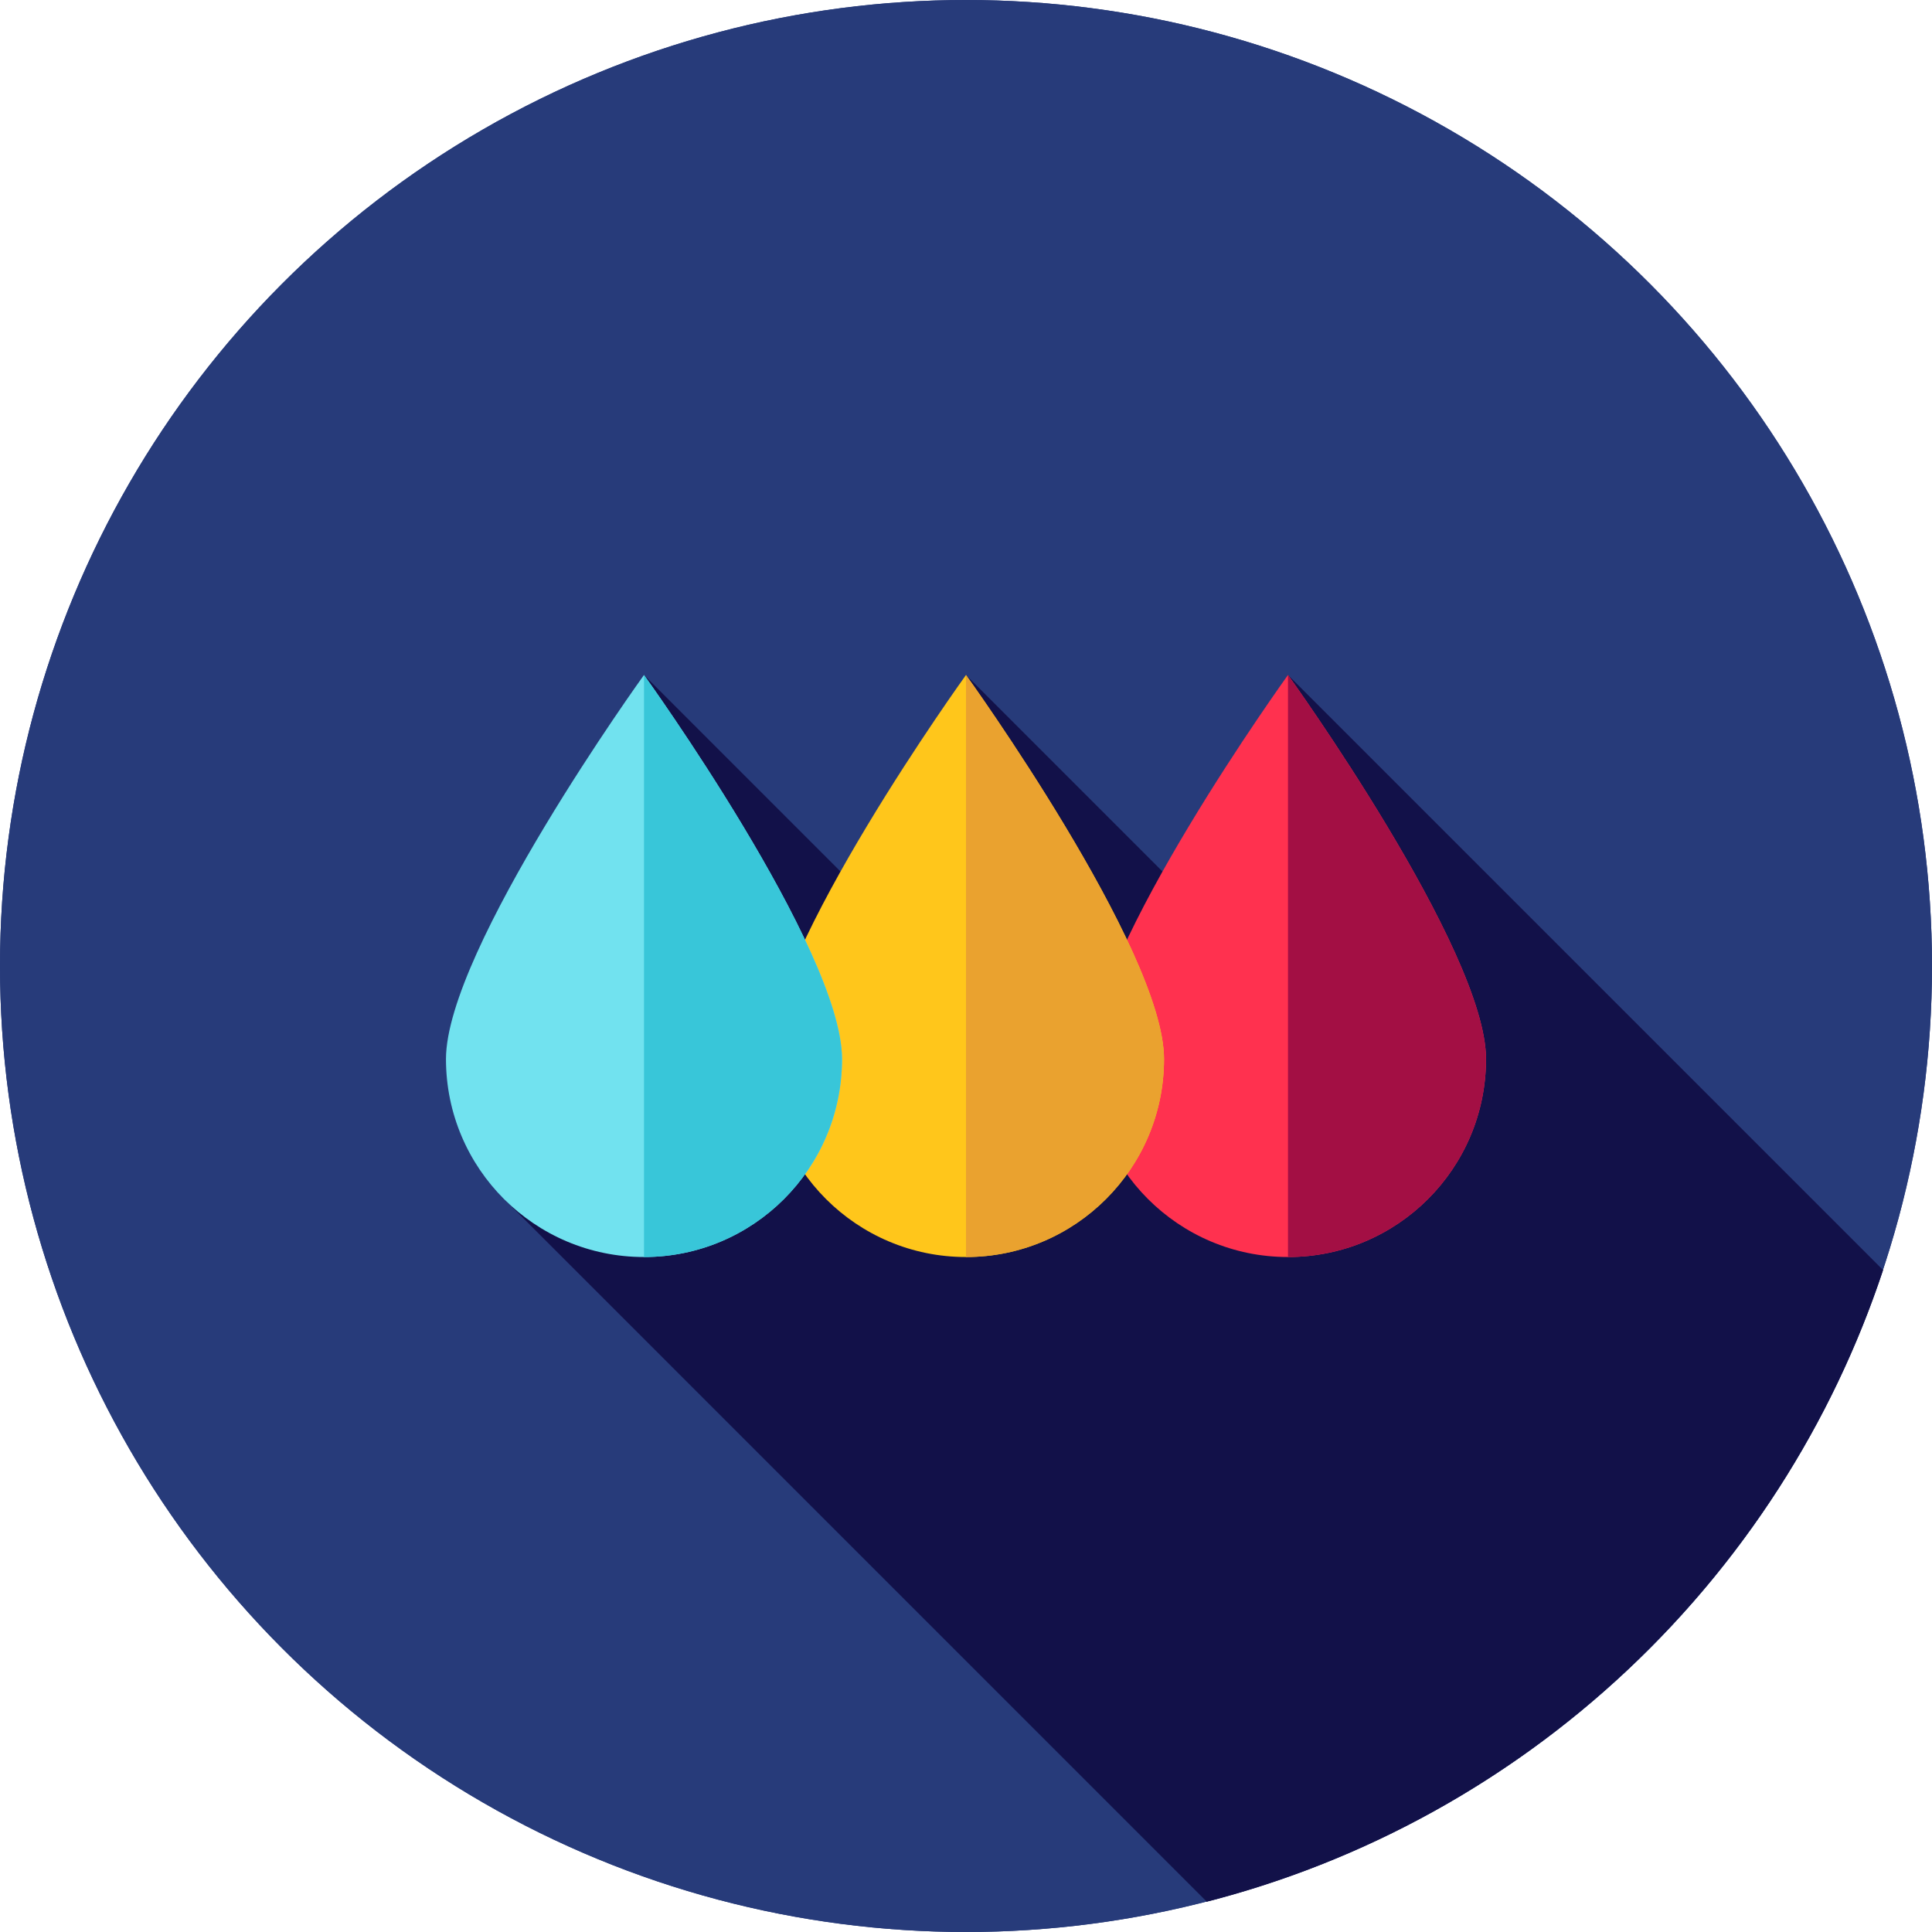 <svg xmlns="http://www.w3.org/2000/svg" xmlns:xlink="http://www.w3.org/1999/xlink" id="Layer_1" x="0px" y="0px" viewBox="0 0 512 512" style="enable-background:new 0 0 512 512;" xml:space="preserve"><g>	<circle style="fill:#273B7A;" cx="256" cy="256" r="256"></circle>	<circle style="fill:#273B7A;" cx="256" cy="256" r="256"></circle></g><path style="fill:#121149;" d="M319.821,503.979c84.435-21.666,152.026-85.325,179.222-167.395l-157.71-157.71l-22.109,63.224 L256,178.874l0.862,64.197l45.952,45.952l-5.699,16.3L170.667,178.874l2.35,64.145l27.888,27.888l-66.567,47.588L319.821,503.979z"></path><path style="fill:#FF314F;" d="M288.856,280.648c0-28.982,52.477-101.774,52.477-101.774s52.477,72.792,52.477,101.774 s-23.495,52.477-52.477,52.477C312.351,333.126,288.856,309.631,288.856,280.648z"></path><path style="fill:#A30F44;" d="M341.333,178.874c0,0,52.477,72.792,52.477,101.774s-23.495,52.477-52.477,52.477V178.874z"></path><path style="fill:#FFC61B;" d="M203.523,280.648c0-28.982,52.477-101.774,52.477-101.774s52.477,72.792,52.477,101.774 S284.982,333.126,256,333.126S203.523,309.631,203.523,280.648z"></path><path style="fill:#EAA22F;" d="M256,178.874c0,0,52.477,72.792,52.477,101.774S284.982,333.126,256,333.126V178.874z"></path><path style="fill:#71E2EF;" d="M118.189,280.648c0-28.982,52.477-101.774,52.477-101.774s52.477,72.792,52.477,101.774 s-23.495,52.477-52.477,52.477S118.189,309.631,118.189,280.648z"></path><path style="fill:#38C6D9;" d="M170.667,178.874c0,0,52.477,72.792,52.477,101.774s-23.495,52.477-52.477,52.477V178.874z"></path><g></g><g></g><g></g><g></g><g></g><g></g><g></g><g></g><g></g><g></g><g></g><g></g><g></g><g></g><g></g></svg>